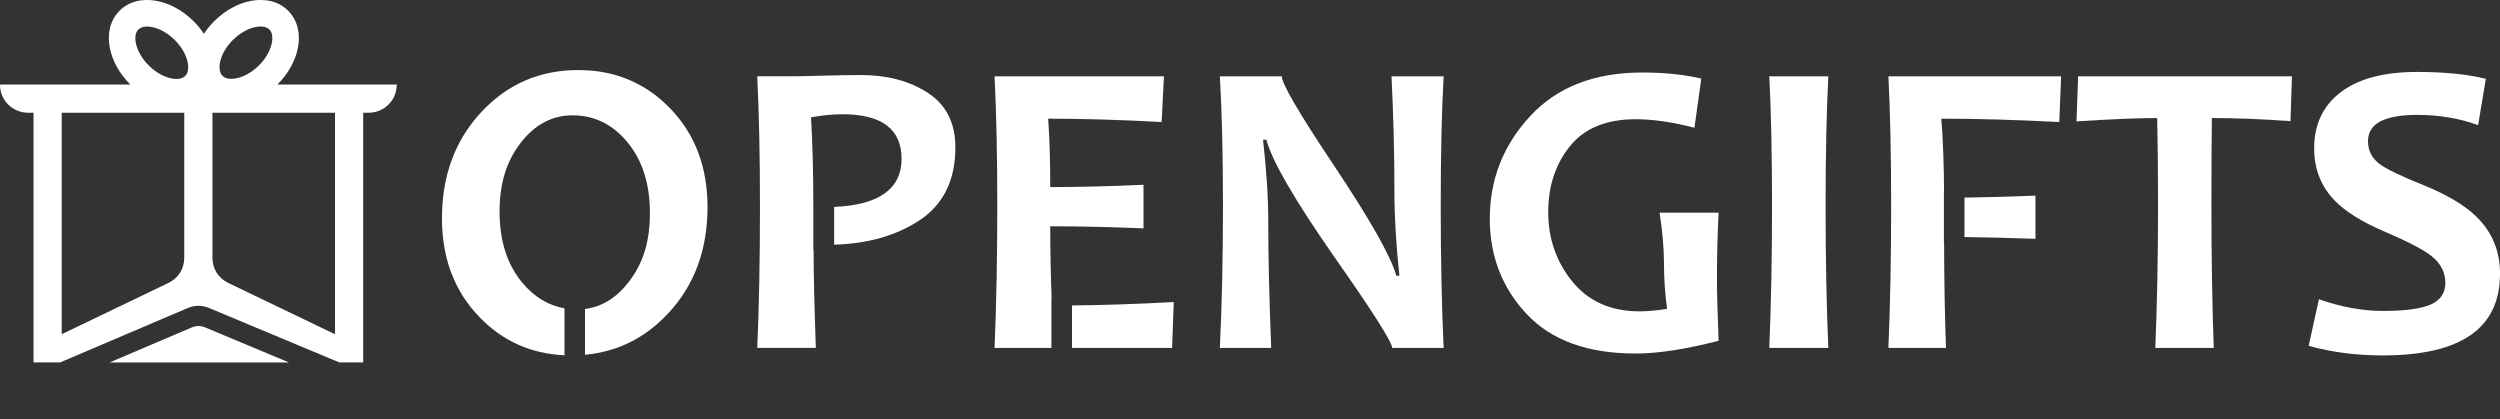 <svg viewBox="0 0 650.16 109.08" version="1.1" xmlns="http://www.w3.org/2000/svg" data-name="圖層 1" id="_圖層_1">
  <rect x="0" y="0" width="650.16" height="109.08" fill="#333333" stroke="none"/>
  <defs>
    <style>
      .cls-1 {
        fill: #fff;
        stroke-width: 0px;
      }
    </style>
  </defs>
  <path d="M375.45,90.48h-13.4c0-1.48-4.97-9.31-14.92-23.49-10.42-14.94-16.35-25.15-17.79-30.65h-.87c.9,7.92,1.36,15.08,1.36,21.48,0,8.93.25,19.82.76,32.66h-13.35c.54-11.21.81-23.53.81-36.94s-.27-24.43-.81-33.69h16.11c0,1.92,4.47,9.57,13.4,22.95,9.51,14.21,14.97,23.85,16.38,28.91h.81c-.87-8.06-1.3-15.3-1.3-21.7,0-9.8-.25-19.85-.76-30.16h13.56c-.51,8.97-.76,20.2-.76,33.69s.25,25.91.76,36.94Z" class="cls-1"></path>
  <path d="M446.95,88.63c-8.61,2.21-15.8,3.31-21.59,3.31-12.44,0-21.87-3.41-28.29-10.23-6.42-6.82-9.63-15.09-9.63-24.82,0-10.23,3.5-19.13,10.5-26.69,7-7.56,16.7-11.34,29.1-11.34,5.82,0,10.96.52,15.41,1.57l-1.79,12.8c-5.68-1.48-10.78-2.22-15.3-2.22-7.63,0-13.33,2.34-17.09,7.03-3.76,4.68-5.64,10.41-5.64,17.17s2.11,12.93,6.32,18.06c4.21,5.14,10.03,7.7,17.44,7.7,2.06,0,4.45-.22,7.16-.65-.54-4.01-.81-7.96-.81-11.83s-.38-8.3-1.14-13.18h15.35c-.29,5.57-.43,11.17-.43,16.82,0,4.09.14,9.58.43,16.49Z" class="cls-1"></path>
  <path d="M475.48,90.48h-15.35c.47-11.21.71-23.53.71-36.94s-.24-24.43-.71-33.69h15.35c-.47,9.11-.71,20.34-.71,33.69s.23,25.95.71,36.94Z" class="cls-1"></path>
  <path d="M596.05,19.85l-.38,11.66c-7.23-.54-14.05-.81-20.45-.81-.07,6.83-.11,14.45-.11,22.84,0,13.02.2,25.33.6,36.94h-15.19c.47-11.5.71-23.81.71-36.94,0-8.25-.07-15.86-.22-22.84-5.1,0-12.1.29-20.99.87l.43-11.72h55.6Z" class="cls-1"></path>
  <path d="M650.16,71.22c0,14.14-10.16,21.21-30.49,21.21-6.91,0-13.33-.83-19.26-2.5l2.66-12.1c5.86,2.03,11.39,3.04,16.6,3.04,5.79,0,9.95-.56,12.48-1.68,2.53-1.12,3.8-3,3.8-5.64s-1.19-5.06-3.58-6.94c-2.06-1.66-6.24-3.83-12.53-6.51-5.71-2.46-9.96-5.13-12.75-8.03-3.51-3.65-5.26-8.16-5.26-13.51,0-6.22,2.31-11.08,6.92-14.59,4.61-3.51,11.24-5.26,19.88-5.26,7.09,0,13.04.6,17.85,1.79l-2.01,12.04c-4.88-1.77-10.16-2.66-15.84-2.66-8.54,0-12.8,2.28-12.8,6.84,0,2.42.99,4.39,2.98,5.91,1.74,1.3,5.51,3.13,11.34,5.48,6.18,2.5,10.81,5.24,13.89,8.25,4.09,4.01,6.13,8.97,6.13,14.86Z" class="cls-1"></path>
  <path d="M241.35,24.19c-4.74-3.11-10.54-4.67-17.41-4.67-2.79,0-6.08.05-9.87.16s-6.37.16-7.7.16h-9.44c.47,9.44.71,20.67.71,33.69,0,14.18-.24,26.49-.71,36.94h15.24c-.37-10.37-.57-18.84-.59-25.45h-.06v-11.34c0-8.62-.2-16.34-.6-23.16,2.86-.54,5.57-.81,8.14-.81,10.27,0,15.41,3.87,15.41,11.61s-5.85,12.02-17.54,12.49v9.82c8.57-.24,15.89-2.27,21.9-6.14,6.42-4.12,9.63-10.51,9.63-19.15,0-6.33-2.37-11.05-7.11-14.16Z" class="cls-1"></path>
  <path d="M60.64,10.33c1.86-1.83,3.99-2.97,5.95-3.33,1.47-.27,2.75-.06,3.48.68.73.74.92,2.02.62,3.5-.38,1.94-1.55,4.05-3.41,5.89-1.86,1.83-3.99,2.96-5.95,3.32-1.47.27-2.75.06-3.48-.68-.73-.74-.91-2.02-.63-3.5.38-1.93,1.55-4.05,3.41-5.89ZM44.69,20.41c-1.95-.36-4.08-1.49-5.94-3.32-1.87-1.84-3.03-3.96-3.42-5.89-.29-1.48-.1-2.76.63-3.5.74-.74,2.01-.95,3.49-.68,1.95.36,4.08,1.49,5.95,3.33,1.86,1.84,3.03,3.96,3.41,5.89.29,1.48.11,2.76-.63,3.5-.73.74-2.01.96-3.48.68ZM55.25,67.04V29.31h31.88v57.62l-27.77-13.35c-2.57-1.23-4.11-3.68-4.11-6.53ZM8.72,29.31v64.94h6.91l33.14-14.12c1.86-.79,3.77-.8,5.64-.02l33.82,14.14h6.22V29.31h1.47c3.99,0,7.25-3.26,7.25-7.25v-.08h-31.03c2.86-2.82,4.68-6.23,5.32-9.46.73-3.69-.04-7.21-2.48-9.69-2.44-2.47-5.95-3.29-9.65-2.61-3.23.59-6.66,2.37-9.53,5.2-1.07,1.06-2,2.2-2.78,3.38-.77-1.18-1.7-2.33-2.78-3.38-2.87-2.83-6.3-4.61-9.53-5.2-3.7-.68-7.22.14-9.66,2.61-2.44,2.47-3.21,6-2.48,9.69.64,3.23,2.46,6.63,5.32,9.46H0v.08c0,3.99,3.26,7.25,7.26,7.25h1.47ZM16.05,29.31h31.87v37.73c0,2.86-1.54,5.3-4.11,6.53l-27.76,13.35V29.31ZM34.1,22.19c-.07-.07-.14-.13-.2-.2M28.5,94.26h46.64l-21.74-9.09c-1.22-.51-2.38-.51-3.59.01l-21.3,9.08Z" class="cls-1"></path>
  <g>
    <path d="M529.35,62.11v-11.23c-6.69.27-12.84.44-18.46.51v10.26c5.56.06,11.71.21,18.46.46Z" class="cls-1"></path>
    <path d="M535.54,31.73l.49-11.88h-44.92c.47,9.29.71,20.52.71,33.69s-.24,26.02-.71,36.94h14.97c-.31-8.57-.47-17.7-.49-27.38h-.05v-12.97h.04c-.03-7.01-.26-13.44-.7-19.27,9.15,0,19.37.29,30.65.87Z" class="cls-1"></path>
  </g>
  <path d="M174.35,28.26c-6.44-6.69-14.43-10.04-23.98-10.04-10.02,0-18.43,3.65-25.23,10.96-6.8,7.31-10.2,16.51-10.2,27.61,0,10.34,3.22,18.87,9.66,25.58,6.03,6.29,13.43,9.63,22.2,10.02v-12.2c-4.24-.75-7.94-2.99-11.05-6.77-3.89-4.72-5.83-10.84-5.83-18.36s1.84-13.22,5.53-17.96c3.69-4.74,8.17-7.11,13.45-7.11,5.68,0,10.45,2.35,14.32,7.05,3.87,4.7,5.8,10.83,5.8,18.39s-1.84,13.17-5.53,17.93c-3.19,4.11-6.97,6.44-11.35,6.99v11.91c8.46-.78,15.68-4.37,21.66-10.8,6.8-7.3,10.2-16.51,10.2-27.61,0-10.38-3.22-18.91-9.66-25.61Z" class="cls-1"></path>
  <g>
    <path d="M273.49,77.51c-.23-5.85-.36-12.05-.36-18.66,7.7,0,15.79.18,24.25.54v-11.34c-8.61.4-16.69.6-24.25.6,0-6.84-.18-12.77-.54-17.79,8.82,0,18.66.29,29.51.87l.6-11.88h-44.05c.47,9.29.71,20.52.71,33.69s-.24,26.02-.71,36.94h14.79v-12.97h.05Z" class="cls-1"></path>
    <path d="M278.79,79.44v11.04h26.03l.43-11.93c-9.27.51-18.09.8-26.46.89Z" class="cls-1"></path>
  </g>
</svg>